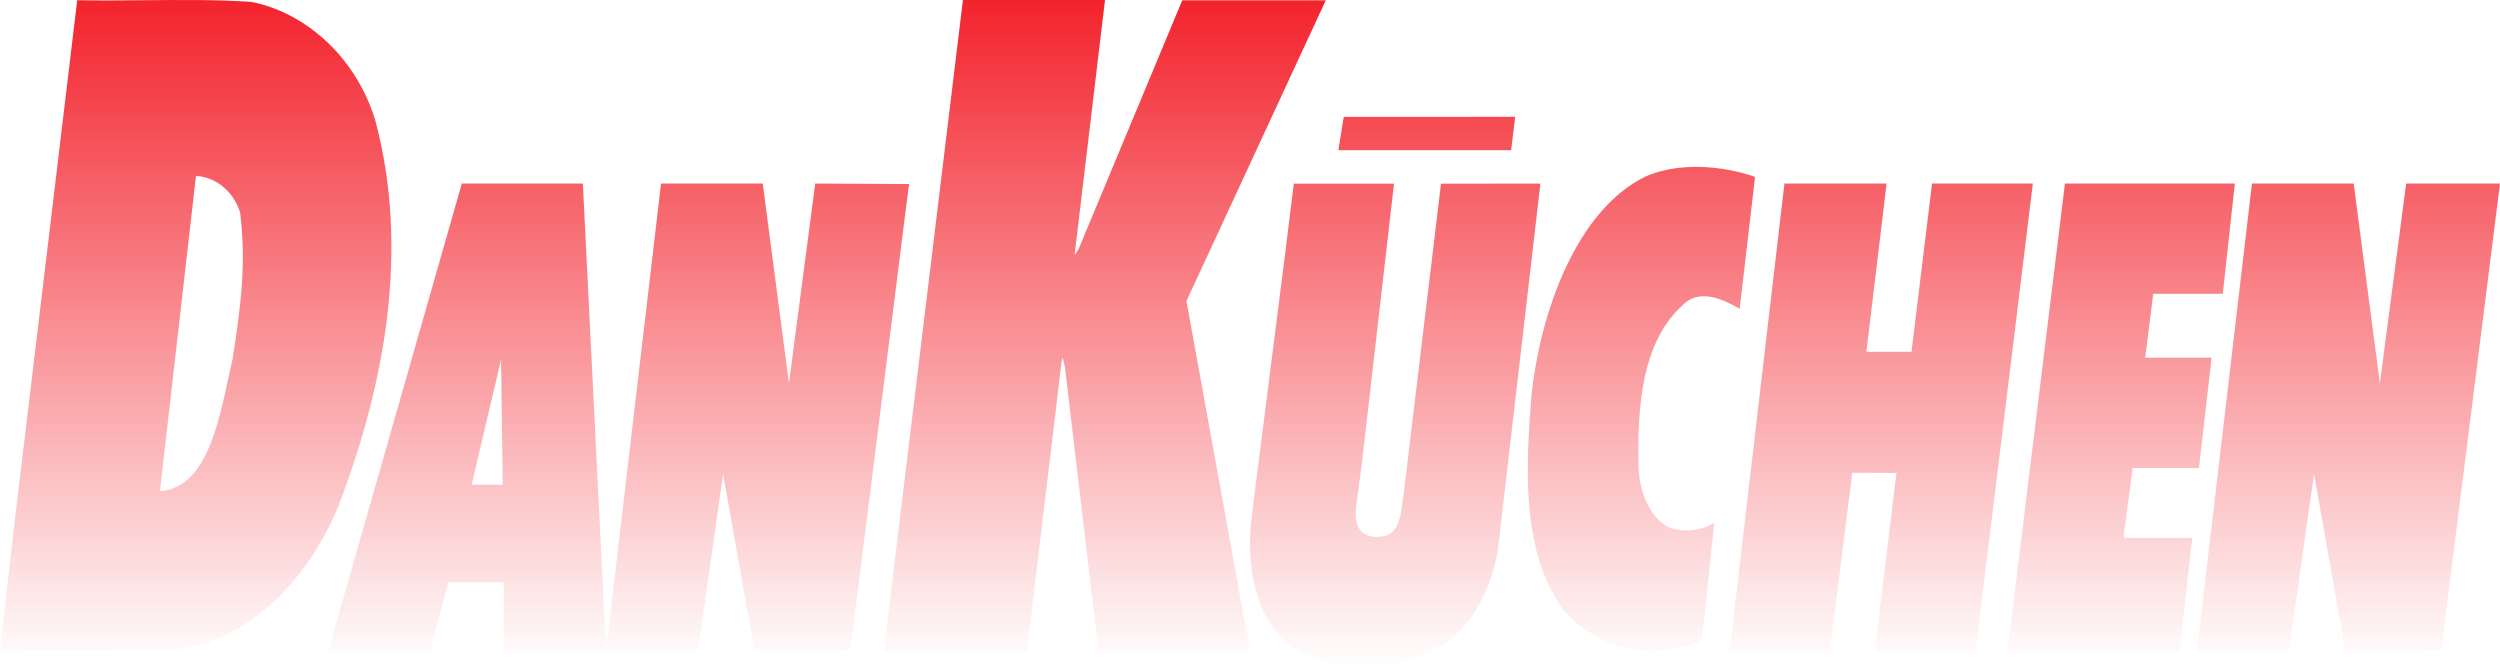 <?xml version="1.0" encoding="UTF-8"?>
<svg xmlns="http://www.w3.org/2000/svg" width="397" height="106" viewBox="0 0 397 106" fill="none">
  <path fill-rule="evenodd" clip-rule="evenodd" d="M210.531 0.056L187.742 0.053L171.299 39.515C171.225 39.61 171.138 39.76 171.05 39.91L171.05 39.91C170.888 40.19 170.727 40.467 170.658 40.379L175.476 0H152.914L140.354 103.35H163.085L168.642 56.89H168.745C168.745 56.89 169.082 57.828 169.157 58.671L174.429 103.35H198.493L188.406 47.806L210.531 0.056ZM223.421 74.132L228.832 29.167C231.52 29.18 234.156 29.171 236.779 29.162C239.391 29.153 241.99 29.143 244.615 29.157L237.966 86.44C237.122 93.362 233.492 100.138 228.329 102.829C221.406 107.007 211.605 107.234 204.809 102.446C199.25 98.213 197.809 89.508 198.779 81.911L203.623 43.907C203.623 43.907 204.749 34.918 205.46 29.167H221.371L221.301 29.729L216.257 73.628L215.678 77.996L215.349 80.555C215.349 80.555 215.161 81.739 215.391 82.823C215.622 83.908 216.199 84.546 216.826 84.86C217.455 85.171 218.334 85.379 219.294 85.219C220.087 85.082 220.602 84.992 221.235 84.351C222.005 83.575 222.421 81.758 222.455 81.499C222.555 81.27 223.421 74.132 223.421 74.132ZM351.201 56.793L349.192 74.322H338.653L337.21 85.41H348.129L346.118 103.35H318.802L327.917 29.15H354.893L352.981 46.658H341.928L340.661 56.793H351.201ZM213.383 18.563L240.608 18.55L239.973 23.85H212.537L213.383 18.563ZM264.842 83.654C261.833 81.999 260.285 77.877 260.19 74.042C260.006 64.726 260.658 54.317 267.219 48.457C269.826 45.727 273.665 47.523 276.26 49.04L278.704 28.087C273.514 26.283 266.656 25.709 261.35 28.013C250.427 33.308 244.564 49.447 243.18 63.002C242.318 74.234 241.555 87.108 247.975 96.453C253.567 103.465 263.118 105.016 270.299 101.626L272.22 83.005C270.139 84.367 267.124 84.623 264.842 83.654ZM303.546 55.871L306.81 29.15H322.817L313.727 103.35H297.716L301.164 75.101L294.131 75.077L290.601 103.35H274.695L276.411 88.496L283.371 29.15H299.589L296.381 55.864L303.546 55.871ZM144.361 29.221L129.459 29.15L125.285 60.877L121.125 29.15H104.973L96.243 103.316L92.556 29.15H73.338L52.133 103.347H68.308C69.261 99.808 71.172 92.475 71.172 92.475H79.994L79.965 103.35L96.244 103.347L96.244 103.341C100.875 103.36 110.847 103.344 110.847 103.344L114.83 75.236L119.801 103.328L135.026 103.32L143.957 32.325C143.957 32.325 144.203 30.433 144.361 29.221ZM74.895 76.966L79.57 57.103L79.831 76.966H74.895ZM39.871 0.295C47.934 1.841 56.29 8.462 59.571 19.028C65.1 39.614 61.115 61.113 53.724 80.405C48.52 92.992 38.57 102.128 27.608 103.174L0 103.35L2.223 83.73L12.264 0.034C15.806 0.102 19.379 0.07 22.947 0.037C28.649 -0.015 34.339 -0.067 39.871 0.295ZM36.21 60.279C36.455 59.151 36.691 58.057 36.935 57.029C38.196 48.947 39.146 41.962 38.134 33.733C36.901 30.028 34.014 28.092 31.118 27.943L25.403 77.946H25.919C32.583 77.023 34.566 67.871 36.21 60.279ZM373.764 29.15L377.924 60.877L382.098 29.15H396.999C396.841 30.391 396.596 32.328 396.596 32.328L387.664 103.32L372.439 103.325L367.468 75.236L363.484 103.344C363.484 103.344 353.508 103.36 348.878 103.341L357.612 29.15H373.764Z" fill="url(#paint0_linear_1570_6727)"></path>
  <defs>
    <linearGradient id="paint0_linear_1570_6727" x1="198.5" y1="0" x2="198.5" y2="106" gradientUnits="userSpaceOnUse">
      <stop stop-color="#F3232D"></stop>
      <stop offset="1" stop-color="#F3232D" stop-opacity="0"></stop>
    </linearGradient>
  </defs>
</svg>
